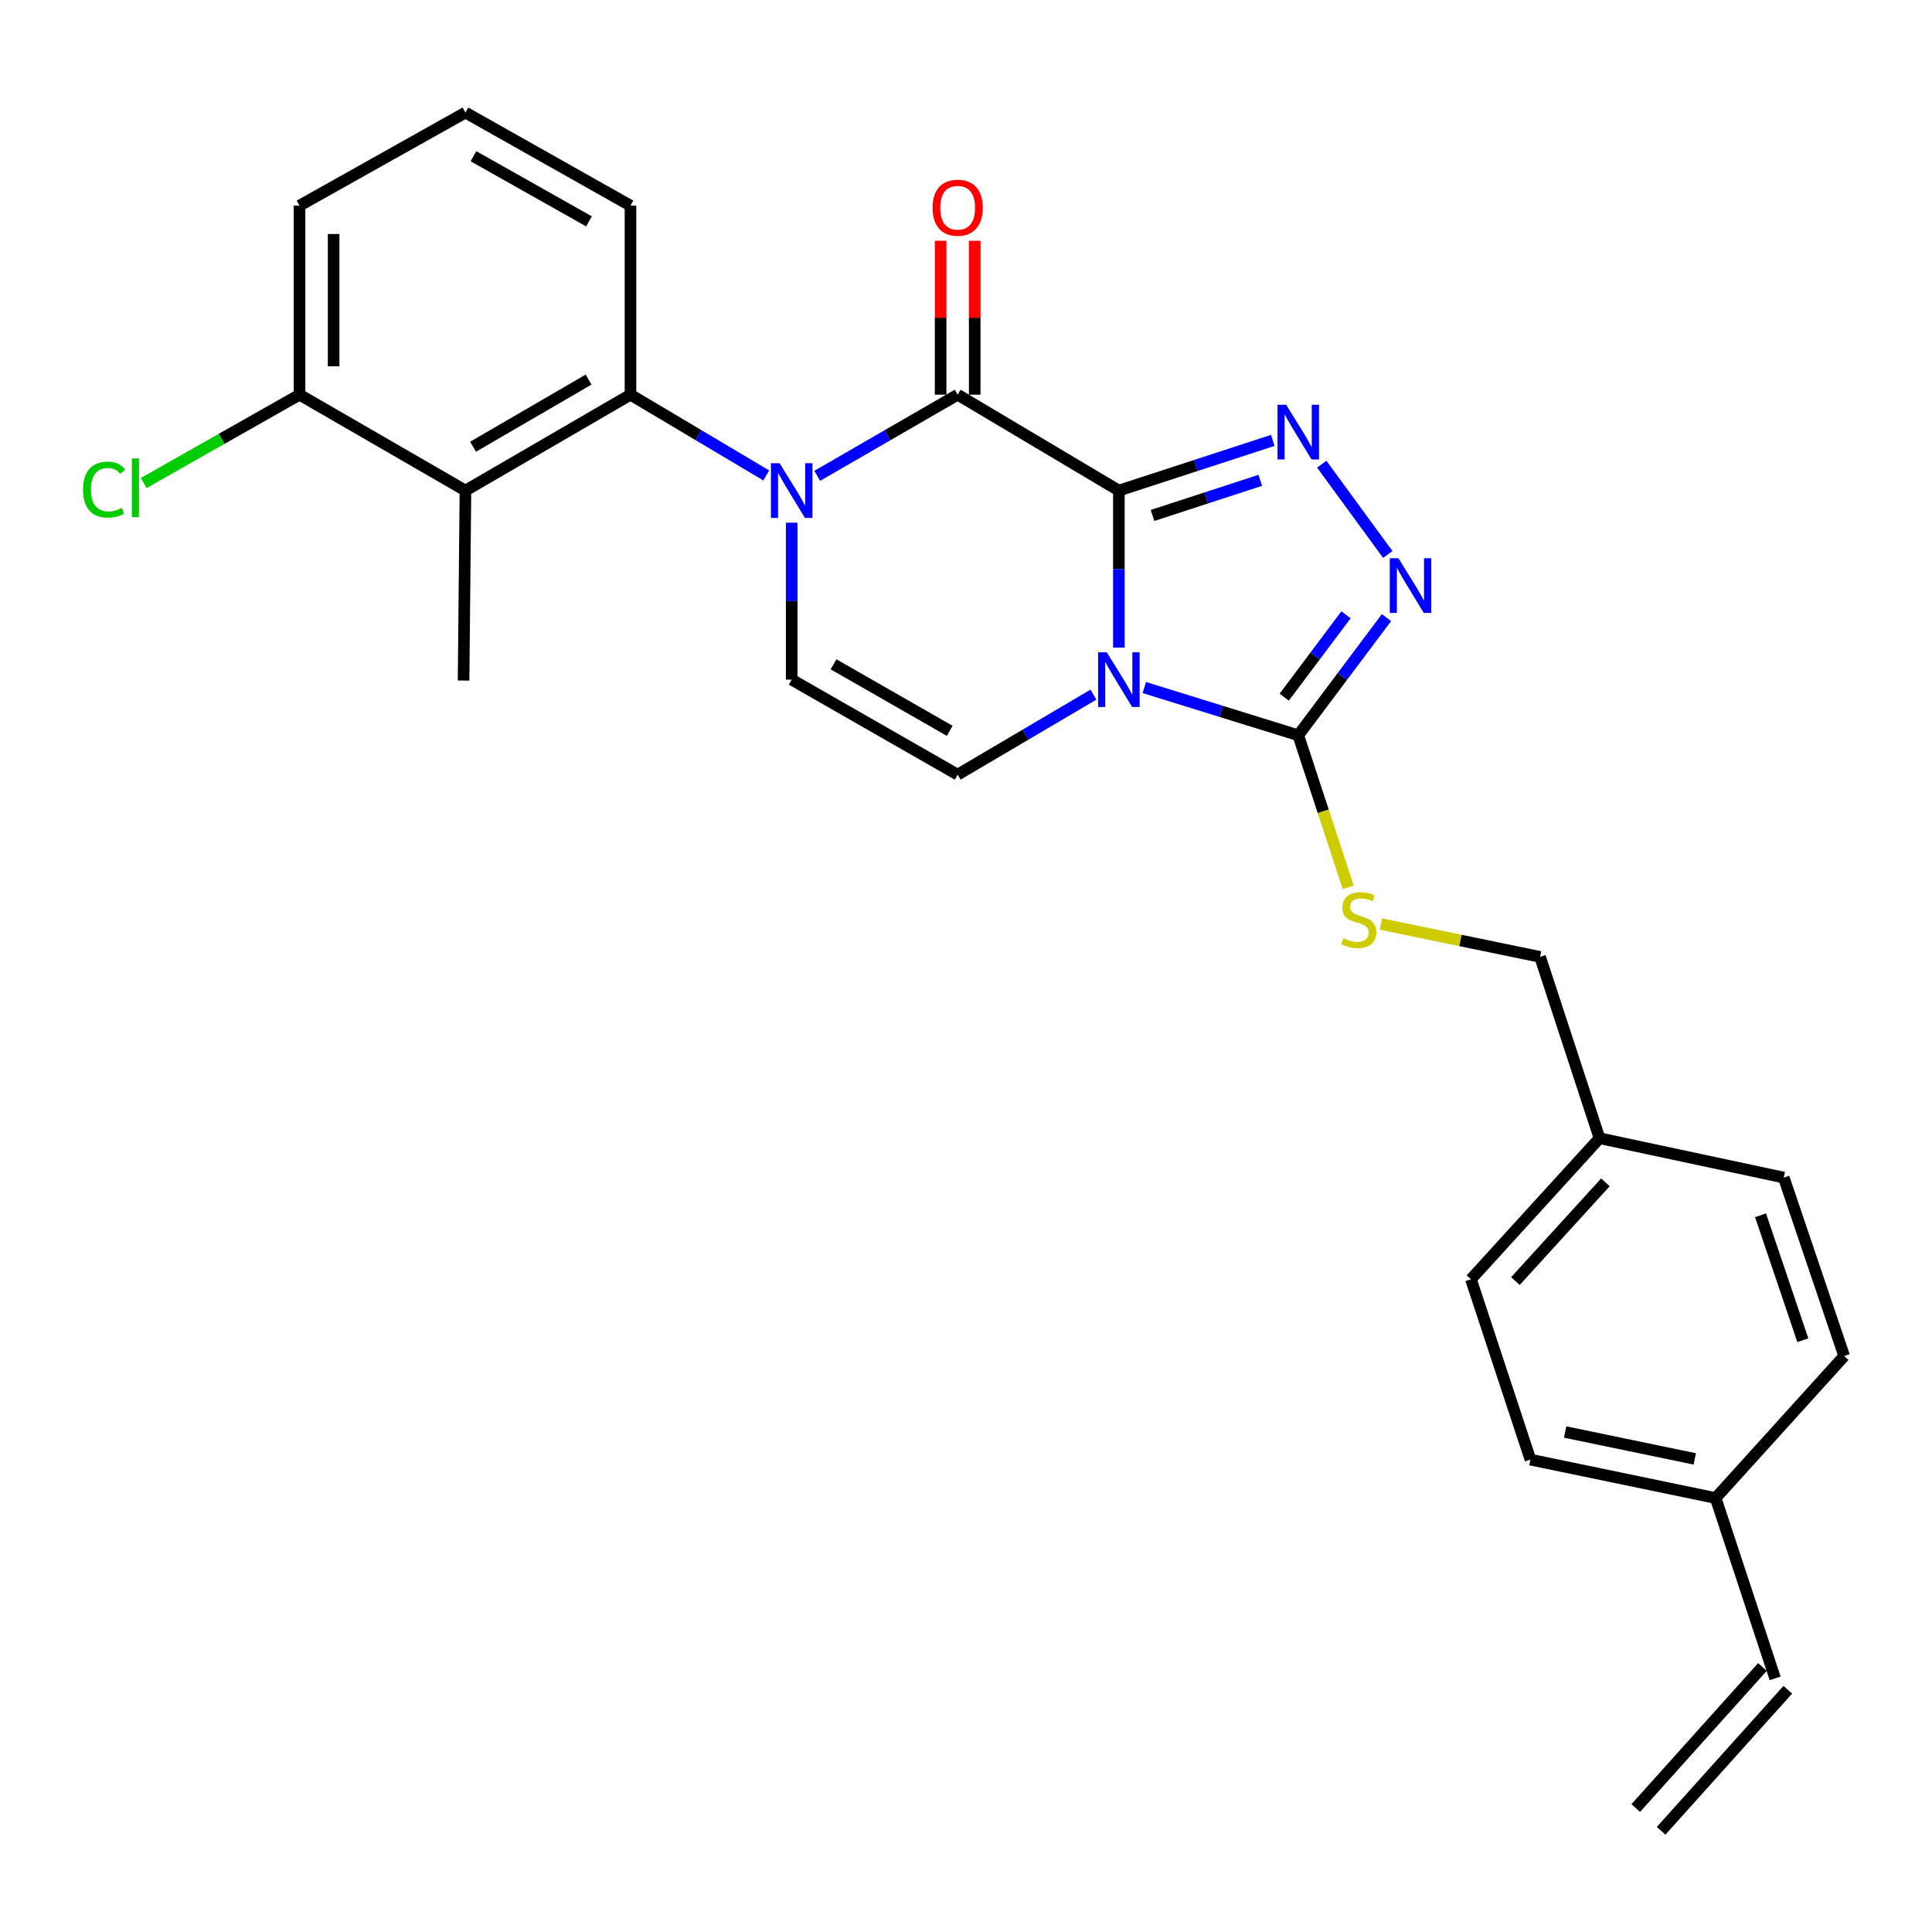 <?xml version='1.0' encoding='iso-8859-1'?>
<svg version='1.1' baseProfile='full'
              xmlns='http://www.w3.org/2000/svg'
                      xmlns:rdkit='http://www.rdkit.org/xml'
                      xmlns:xlink='http://www.w3.org/1999/xlink'
                  xml:space='preserve'
width='1000px' height='1000px' viewBox='0 0 1000 1000'>
<!-- END OF HEADER -->
<rect style='opacity:1.0;fill:#FFFFFF;stroke:none' width='1000' height='1000' x='0' y='0'> </rect>
<path class='bond-0' d='M 579.121,253.925 L 579.121,294.55' style='fill:none;fill-rule:evenodd;stroke:#000000;stroke-width:6px;stroke-linecap:butt;stroke-linejoin:miter;stroke-opacity:1' />
<path class='bond-0' d='M 579.121,294.55 L 579.121,335.174' style='fill:none;fill-rule:evenodd;stroke:#0000FF;stroke-width:6px;stroke-linecap:butt;stroke-linejoin:miter;stroke-opacity:1' />
<path class='bond-2' d='M 579.121,253.925 L 495.684,204.287' style='fill:none;fill-rule:evenodd;stroke:#000000;stroke-width:6px;stroke-linecap:butt;stroke-linejoin:miter;stroke-opacity:1' />
<path class='bond-3' d='M 579.121,253.925 L 618.958,240.935' style='fill:none;fill-rule:evenodd;stroke:#000000;stroke-width:6px;stroke-linecap:butt;stroke-linejoin:miter;stroke-opacity:1' />
<path class='bond-3' d='M 618.958,240.935 L 658.795,227.944' style='fill:none;fill-rule:evenodd;stroke:#0000FF;stroke-width:6px;stroke-linecap:butt;stroke-linejoin:miter;stroke-opacity:1' />
<path class='bond-3' d='M 596.542,266.803 L 624.428,257.709' style='fill:none;fill-rule:evenodd;stroke:#000000;stroke-width:6px;stroke-linecap:butt;stroke-linejoin:miter;stroke-opacity:1' />
<path class='bond-3' d='M 624.428,257.709 L 652.314,248.616' style='fill:none;fill-rule:evenodd;stroke:#0000FF;stroke-width:6px;stroke-linecap:butt;stroke-linejoin:miter;stroke-opacity:1' />
<path class='bond-4' d='M 592.291,355.865 L 632.134,368.223' style='fill:none;fill-rule:evenodd;stroke:#0000FF;stroke-width:6px;stroke-linecap:butt;stroke-linejoin:miter;stroke-opacity:1' />
<path class='bond-4' d='M 632.134,368.223 L 671.977,380.58' style='fill:none;fill-rule:evenodd;stroke:#000000;stroke-width:6px;stroke-linecap:butt;stroke-linejoin:miter;stroke-opacity:1' />
<path class='bond-6' d='M 565.959,359.538 L 530.822,380.248' style='fill:none;fill-rule:evenodd;stroke:#0000FF;stroke-width:6px;stroke-linecap:butt;stroke-linejoin:miter;stroke-opacity:1' />
<path class='bond-6' d='M 530.822,380.248 L 495.684,400.958' style='fill:none;fill-rule:evenodd;stroke:#000000;stroke-width:6px;stroke-linecap:butt;stroke-linejoin:miter;stroke-opacity:1' />
<path class='bond-1' d='M 422.998,246.286 L 459.341,225.286' style='fill:none;fill-rule:evenodd;stroke:#0000FF;stroke-width:6px;stroke-linecap:butt;stroke-linejoin:miter;stroke-opacity:1' />
<path class='bond-1' d='M 459.341,225.286 L 495.684,204.287' style='fill:none;fill-rule:evenodd;stroke:#000000;stroke-width:6px;stroke-linecap:butt;stroke-linejoin:miter;stroke-opacity:1' />
<path class='bond-7' d='M 396.61,246.092 L 361.471,225.19' style='fill:none;fill-rule:evenodd;stroke:#0000FF;stroke-width:6px;stroke-linecap:butt;stroke-linejoin:miter;stroke-opacity:1' />
<path class='bond-7' d='M 361.471,225.19 L 326.331,204.287' style='fill:none;fill-rule:evenodd;stroke:#000000;stroke-width:6px;stroke-linecap:butt;stroke-linejoin:miter;stroke-opacity:1' />
<path class='bond-8' d='M 409.777,270.532 L 409.777,311.156' style='fill:none;fill-rule:evenodd;stroke:#0000FF;stroke-width:6px;stroke-linecap:butt;stroke-linejoin:miter;stroke-opacity:1' />
<path class='bond-8' d='M 409.777,311.156 L 409.777,351.781' style='fill:none;fill-rule:evenodd;stroke:#000000;stroke-width:6px;stroke-linecap:butt;stroke-linejoin:miter;stroke-opacity:1' />
<path class='bond-11' d='M 504.506,204.287 L 504.506,164.454' style='fill:none;fill-rule:evenodd;stroke:#000000;stroke-width:6px;stroke-linecap:butt;stroke-linejoin:miter;stroke-opacity:1' />
<path class='bond-11' d='M 504.506,164.454 L 504.506,124.622' style='fill:none;fill-rule:evenodd;stroke:#FF0000;stroke-width:6px;stroke-linecap:butt;stroke-linejoin:miter;stroke-opacity:1' />
<path class='bond-11' d='M 486.862,204.287 L 486.862,164.454' style='fill:none;fill-rule:evenodd;stroke:#000000;stroke-width:6px;stroke-linecap:butt;stroke-linejoin:miter;stroke-opacity:1' />
<path class='bond-11' d='M 486.862,164.454 L 486.862,124.622' style='fill:none;fill-rule:evenodd;stroke:#FF0000;stroke-width:6px;stroke-linecap:butt;stroke-linejoin:miter;stroke-opacity:1' />
<path class='bond-5' d='M 684.133,240.267 L 718.305,286.987' style='fill:none;fill-rule:evenodd;stroke:#0000FF;stroke-width:6px;stroke-linecap:butt;stroke-linejoin:miter;stroke-opacity:1' />
<path class='bond-10' d='M 671.977,380.58 L 684.905,419.933' style='fill:none;fill-rule:evenodd;stroke:#000000;stroke-width:6px;stroke-linecap:butt;stroke-linejoin:miter;stroke-opacity:1' />
<path class='bond-10' d='M 684.905,419.933 L 697.832,459.287' style='fill:none;fill-rule:evenodd;stroke:#CCCC00;stroke-width:6px;stroke-linecap:butt;stroke-linejoin:miter;stroke-opacity:1' />
<path class='bond-27' d='M 671.977,380.58 L 694.814,350.127' style='fill:none;fill-rule:evenodd;stroke:#000000;stroke-width:6px;stroke-linecap:butt;stroke-linejoin:miter;stroke-opacity:1' />
<path class='bond-27' d='M 694.814,350.127 L 717.65,319.674' style='fill:none;fill-rule:evenodd;stroke:#0000FF;stroke-width:6px;stroke-linecap:butt;stroke-linejoin:miter;stroke-opacity:1' />
<path class='bond-27' d='M 664.712,360.858 L 680.698,339.541' style='fill:none;fill-rule:evenodd;stroke:#000000;stroke-width:6px;stroke-linecap:butt;stroke-linejoin:miter;stroke-opacity:1' />
<path class='bond-27' d='M 680.698,339.541 L 696.683,318.225' style='fill:none;fill-rule:evenodd;stroke:#0000FF;stroke-width:6px;stroke-linecap:butt;stroke-linejoin:miter;stroke-opacity:1' />
<path class='bond-28' d='M 495.684,400.958 L 409.777,351.781' style='fill:none;fill-rule:evenodd;stroke:#000000;stroke-width:6px;stroke-linecap:butt;stroke-linejoin:miter;stroke-opacity:1' />
<path class='bond-28' d='M 491.564,378.269 L 431.429,343.845' style='fill:none;fill-rule:evenodd;stroke:#000000;stroke-width:6px;stroke-linecap:butt;stroke-linejoin:miter;stroke-opacity:1' />
<path class='bond-9' d='M 326.331,204.287 L 240.915,253.925' style='fill:none;fill-rule:evenodd;stroke:#000000;stroke-width:6px;stroke-linecap:butt;stroke-linejoin:miter;stroke-opacity:1' />
<path class='bond-9' d='M 304.653,196.477 L 244.862,231.224' style='fill:none;fill-rule:evenodd;stroke:#000000;stroke-width:6px;stroke-linecap:butt;stroke-linejoin:miter;stroke-opacity:1' />
<path class='bond-19' d='M 326.331,204.287 L 326.331,106.441' style='fill:none;fill-rule:evenodd;stroke:#000000;stroke-width:6px;stroke-linecap:butt;stroke-linejoin:miter;stroke-opacity:1' />
<path class='bond-12' d='M 240.915,253.925 L 155.037,204.287' style='fill:none;fill-rule:evenodd;stroke:#000000;stroke-width:6px;stroke-linecap:butt;stroke-linejoin:miter;stroke-opacity:1' />
<path class='bond-22' d='M 240.915,253.925 L 239.944,352.251' style='fill:none;fill-rule:evenodd;stroke:#000000;stroke-width:6px;stroke-linecap:butt;stroke-linejoin:miter;stroke-opacity:1' />
<path class='bond-15' d='M 714.771,478.284 L 755.956,486.785' style='fill:none;fill-rule:evenodd;stroke:#CCCC00;stroke-width:6px;stroke-linecap:butt;stroke-linejoin:miter;stroke-opacity:1' />
<path class='bond-15' d='M 755.956,486.785 L 797.141,495.285' style='fill:none;fill-rule:evenodd;stroke:#000000;stroke-width:6px;stroke-linecap:butt;stroke-linejoin:miter;stroke-opacity:1' />
<path class='bond-17' d='M 155.037,204.287 L 114.705,227.152' style='fill:none;fill-rule:evenodd;stroke:#000000;stroke-width:6px;stroke-linecap:butt;stroke-linejoin:miter;stroke-opacity:1' />
<path class='bond-17' d='M 114.705,227.152 L 74.373,250.018' style='fill:none;fill-rule:evenodd;stroke:#00CC00;stroke-width:6px;stroke-linecap:butt;stroke-linejoin:miter;stroke-opacity:1' />
<path class='bond-29' d='M 155.037,204.287 L 155.037,106.441' style='fill:none;fill-rule:evenodd;stroke:#000000;stroke-width:6px;stroke-linecap:butt;stroke-linejoin:miter;stroke-opacity:1' />
<path class='bond-29' d='M 172.681,189.61 L 172.681,121.118' style='fill:none;fill-rule:evenodd;stroke:#000000;stroke-width:6px;stroke-linecap:butt;stroke-linejoin:miter;stroke-opacity:1' />
<path class='bond-13' d='M 918.797,868.72 L 888.008,775.383' style='fill:none;fill-rule:evenodd;stroke:#000000;stroke-width:6px;stroke-linecap:butt;stroke-linejoin:miter;stroke-opacity:1' />
<path class='bond-14' d='M 912.233,862.825 L 846.656,935.842' style='fill:none;fill-rule:evenodd;stroke:#000000;stroke-width:6px;stroke-linecap:butt;stroke-linejoin:miter;stroke-opacity:1' />
<path class='bond-14' d='M 925.36,874.615 L 859.783,947.632' style='fill:none;fill-rule:evenodd;stroke:#000000;stroke-width:6px;stroke-linecap:butt;stroke-linejoin:miter;stroke-opacity:1' />
<path class='bond-18' d='M 797.141,495.285 L 827.901,589.141' style='fill:none;fill-rule:evenodd;stroke:#000000;stroke-width:6px;stroke-linecap:butt;stroke-linejoin:miter;stroke-opacity:1' />
<path class='bond-16' d='M 888.008,775.383 L 792.152,755.495' style='fill:none;fill-rule:evenodd;stroke:#000000;stroke-width:6px;stroke-linecap:butt;stroke-linejoin:miter;stroke-opacity:1' />
<path class='bond-16' d='M 877.214,755.124 L 810.115,741.202' style='fill:none;fill-rule:evenodd;stroke:#000000;stroke-width:6px;stroke-linecap:butt;stroke-linejoin:miter;stroke-opacity:1' />
<path class='bond-30' d='M 888.008,775.383 L 954.545,701.896' style='fill:none;fill-rule:evenodd;stroke:#000000;stroke-width:6px;stroke-linecap:butt;stroke-linejoin:miter;stroke-opacity:1' />
<path class='bond-23' d='M 827.901,589.141 L 923.276,609.51' style='fill:none;fill-rule:evenodd;stroke:#000000;stroke-width:6px;stroke-linecap:butt;stroke-linejoin:miter;stroke-opacity:1' />
<path class='bond-24' d='M 827.901,589.141 L 761.363,662.148' style='fill:none;fill-rule:evenodd;stroke:#000000;stroke-width:6px;stroke-linecap:butt;stroke-linejoin:miter;stroke-opacity:1' />
<path class='bond-24' d='M 830.961,611.977 L 784.385,663.082' style='fill:none;fill-rule:evenodd;stroke:#000000;stroke-width:6px;stroke-linecap:butt;stroke-linejoin:miter;stroke-opacity:1' />
<path class='bond-25' d='M 326.331,106.441 L 240.915,58.263' style='fill:none;fill-rule:evenodd;stroke:#000000;stroke-width:6px;stroke-linecap:butt;stroke-linejoin:miter;stroke-opacity:1' />
<path class='bond-25' d='M 304.851,114.582 L 245.059,80.858' style='fill:none;fill-rule:evenodd;stroke:#000000;stroke-width:6px;stroke-linecap:butt;stroke-linejoin:miter;stroke-opacity:1' />
<path class='bond-20' d='M 792.152,755.495 L 761.363,662.148' style='fill:none;fill-rule:evenodd;stroke:#000000;stroke-width:6px;stroke-linecap:butt;stroke-linejoin:miter;stroke-opacity:1' />
<path class='bond-21' d='M 954.545,701.896 L 923.276,609.51' style='fill:none;fill-rule:evenodd;stroke:#000000;stroke-width:6px;stroke-linecap:butt;stroke-linejoin:miter;stroke-opacity:1' />
<path class='bond-21' d='M 933.142,693.695 L 911.254,629.025' style='fill:none;fill-rule:evenodd;stroke:#000000;stroke-width:6px;stroke-linecap:butt;stroke-linejoin:miter;stroke-opacity:1' />
<path class='bond-26' d='M 240.915,58.263 L 155.037,106.441' style='fill:none;fill-rule:evenodd;stroke:#000000;stroke-width:6px;stroke-linecap:butt;stroke-linejoin:miter;stroke-opacity:1' />
<path  class='atom-1' d='M 572.861 337.621
L 582.141 352.621
Q 583.061 354.101, 584.541 356.781
Q 586.021 359.461, 586.101 359.621
L 586.101 337.621
L 589.861 337.621
L 589.861 365.941
L 585.981 365.941
L 576.021 349.541
Q 574.861 347.621, 573.621 345.421
Q 572.421 343.221, 572.061 342.541
L 572.061 365.941
L 568.381 365.941
L 568.381 337.621
L 572.861 337.621
' fill='#0000FF'/>
<path  class='atom-2' d='M 403.517 239.765
L 412.797 254.765
Q 413.717 256.245, 415.197 258.925
Q 416.677 261.605, 416.757 261.765
L 416.757 239.765
L 420.517 239.765
L 420.517 268.085
L 416.637 268.085
L 406.677 251.685
Q 405.517 249.765, 404.277 247.565
Q 403.077 245.365, 402.717 244.685
L 402.717 268.085
L 399.037 268.085
L 399.037 239.765
L 403.517 239.765
' fill='#0000FF'/>
<path  class='atom-4' d='M 665.717 209.486
L 674.997 224.486
Q 675.917 225.966, 677.397 228.646
Q 678.877 231.326, 678.957 231.486
L 678.957 209.486
L 682.717 209.486
L 682.717 237.806
L 678.837 237.806
L 668.877 221.406
Q 667.717 219.486, 666.477 217.286
Q 665.277 215.086, 664.917 214.406
L 664.917 237.806
L 661.237 237.806
L 661.237 209.486
L 665.717 209.486
' fill='#0000FF'/>
<path  class='atom-6' d='M 723.824 288.933
L 733.104 303.933
Q 734.024 305.413, 735.504 308.093
Q 736.984 310.773, 737.064 310.933
L 737.064 288.933
L 740.824 288.933
L 740.824 317.253
L 736.944 317.253
L 726.984 300.853
Q 725.824 298.933, 724.584 296.733
Q 723.384 294.533, 723.024 293.853
L 723.024 317.253
L 719.344 317.253
L 719.344 288.933
L 723.824 288.933
' fill='#0000FF'/>
<path  class='atom-11' d='M 695.295 485.636
Q 695.615 485.756, 696.935 486.316
Q 698.255 486.876, 699.695 487.236
Q 701.175 487.556, 702.615 487.556
Q 705.295 487.556, 706.855 486.276
Q 708.415 484.956, 708.415 482.676
Q 708.415 481.116, 707.615 480.156
Q 706.855 479.196, 705.655 478.676
Q 704.455 478.156, 702.455 477.556
Q 699.935 476.796, 698.415 476.076
Q 696.935 475.356, 695.855 473.836
Q 694.815 472.316, 694.815 469.756
Q 694.815 466.196, 697.215 463.996
Q 699.655 461.796, 704.455 461.796
Q 707.735 461.796, 711.455 463.356
L 710.535 466.436
Q 707.135 465.036, 704.575 465.036
Q 701.815 465.036, 700.295 466.196
Q 698.775 467.316, 698.815 469.276
Q 698.815 470.796, 699.575 471.716
Q 700.375 472.636, 701.495 473.156
Q 702.655 473.676, 704.575 474.276
Q 707.135 475.076, 708.655 475.876
Q 710.175 476.676, 711.255 478.316
Q 712.375 479.916, 712.375 482.676
Q 712.375 486.596, 709.735 488.716
Q 707.135 490.796, 702.775 490.796
Q 700.255 490.796, 698.335 490.236
Q 696.455 489.716, 694.215 488.796
L 695.295 485.636
' fill='#CCCC00'/>
<path  class='atom-12' d='M 482.684 107.521
Q 482.684 100.721, 486.044 96.921
Q 489.404 93.121, 495.684 93.121
Q 501.964 93.121, 505.324 96.921
Q 508.684 100.721, 508.684 107.521
Q 508.684 114.401, 505.284 118.321
Q 501.884 122.201, 495.684 122.201
Q 489.444 122.201, 486.044 118.321
Q 482.684 114.441, 482.684 107.521
M 495.684 119.001
Q 500.004 119.001, 502.324 116.121
Q 504.684 113.201, 504.684 107.521
Q 504.684 101.961, 502.324 99.161
Q 500.004 96.321, 495.684 96.321
Q 491.364 96.321, 489.004 99.121
Q 486.684 101.921, 486.684 107.521
Q 486.684 113.241, 489.004 116.121
Q 491.364 119.001, 495.684 119.001
' fill='#FF0000'/>
<path  class='atom-18' d='M 42.971 253.425
Q 42.971 246.385, 46.251 242.705
Q 49.571 238.985, 55.851 238.985
Q 61.691 238.985, 64.811 243.105
L 62.171 245.265
Q 59.891 242.265, 55.851 242.265
Q 51.571 242.265, 49.291 245.145
Q 47.051 247.985, 47.051 253.425
Q 47.051 259.025, 49.371 261.905
Q 51.731 264.785, 56.291 264.785
Q 59.411 264.785, 63.051 262.905
L 64.171 265.905
Q 62.691 266.865, 60.451 267.425
Q 58.211 267.985, 55.731 267.985
Q 49.571 267.985, 46.251 264.225
Q 42.971 260.465, 42.971 253.425
' fill='#00CC00'/>
<path  class='atom-18' d='M 68.251 237.265
L 71.931 237.265
L 71.931 267.625
L 68.251 267.625
L 68.251 237.265
' fill='#00CC00'/>
</svg>
